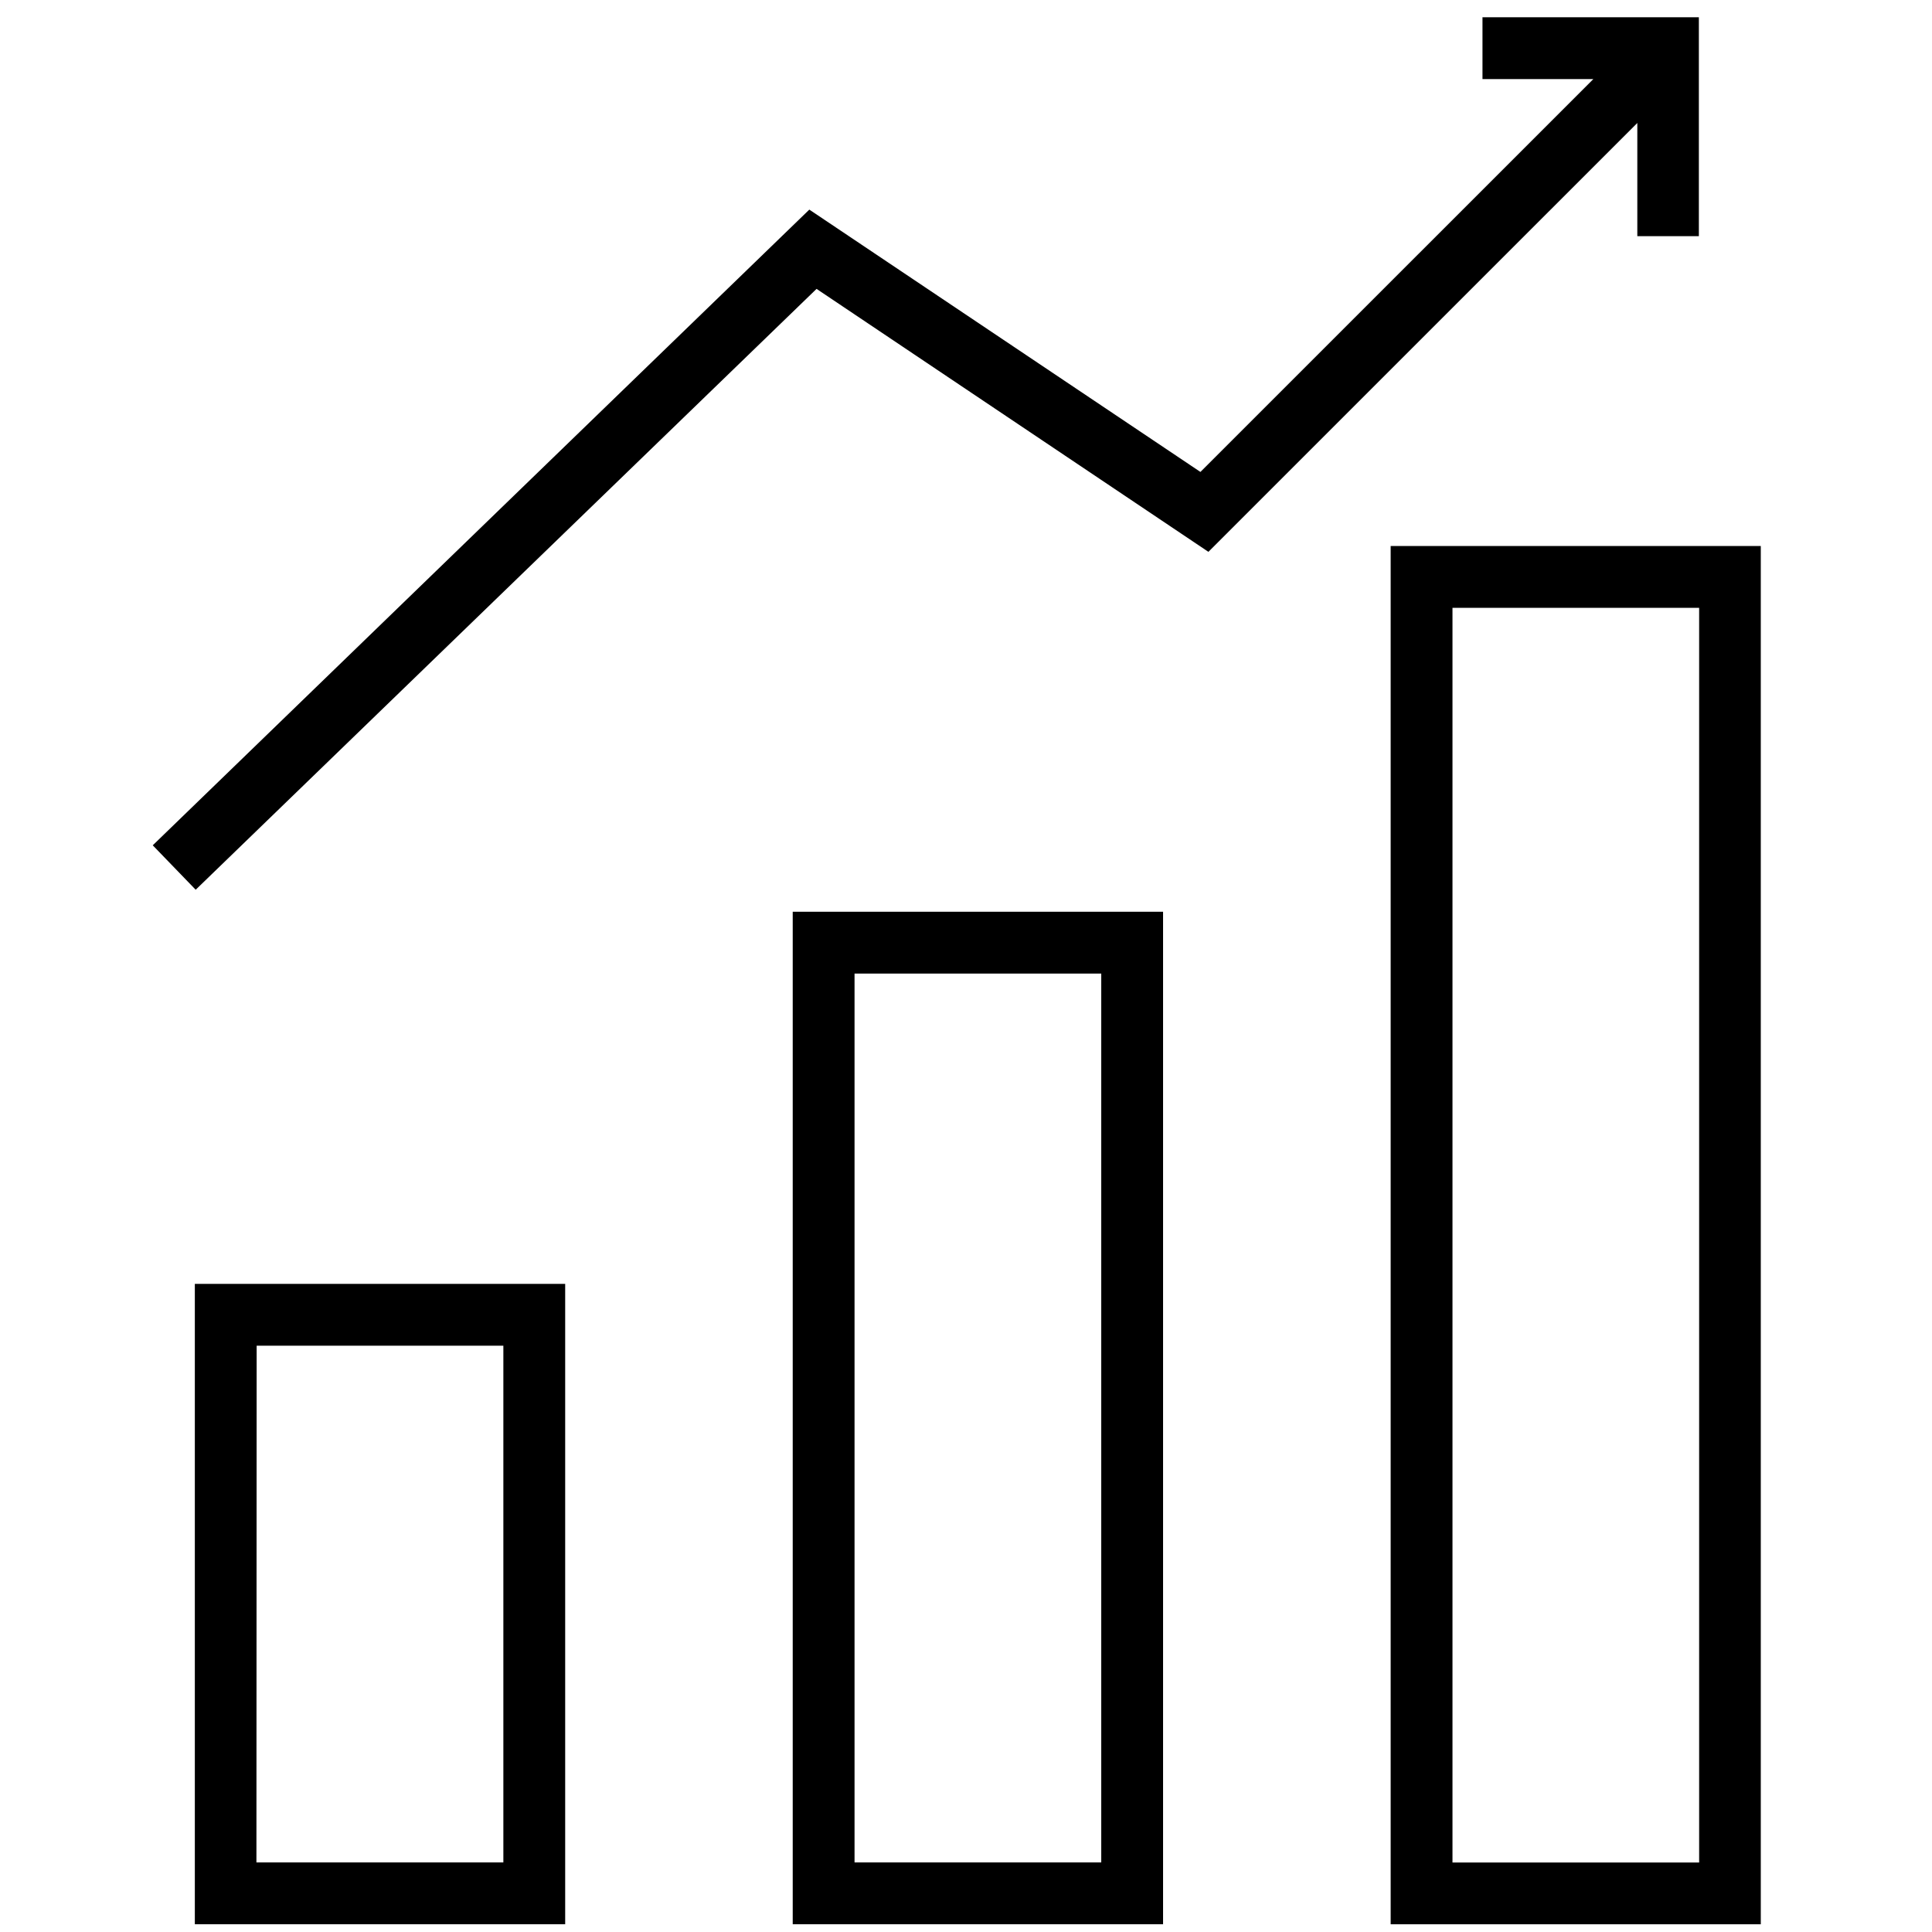 <svg xmlns="http://www.w3.org/2000/svg" width="83" height="83" viewBox="0 0 83 83">
  <g id="Group_454" data-name="Group 454" transform="translate(-135 -1504)">
    <g id="Group_294" data-name="Group 294" transform="translate(-14940 917)">
      <g id="Group_293" data-name="Group 293" transform="translate(15075 587)">
        <g id="Ellipse_43" data-name="Ellipse 43" fill="none" stroke="#000" stroke-width="2">
          <circle cx="41.5" cy="41.5" r="41.5" stroke="none"></circle>
        </g>
      </g>
    </g>
    <g id="noun-up-chart-5112090" transform="matrix(2.45, 0, 0, 2.45, -372.421, 1168.405)" style="">
      <path id="Path_1754" data-name="Path 1754" d="M810.51,393.87v24.168H817V393.87Zm5.409,23.084h-4.325v-22h4.325Z" transform="translate(-579.014 -247.318)"></path>
      <path id="Path_1755" data-name="Path 1755" d="M520.346,589.114h6.494V571.36h-6.494Zm1.084-16.67h4.326V588.03H521.43Z" transform="translate(-299.335 -418.395)"></path>
      <path id="Path_1756" data-name="Path 1756" d="M230.22,763.159h6.494V751.93H230.22Zm1.084-10.145h4.326v9.061H231.3Z" transform="translate(-19.693 -592.44)"></path>
      <path id="Path_1757" data-name="Path 1757" d="M235.821,141.119H236.9V137.28h-3.794v1.084h1.944l-6.89,6.889-6.858-4.6L209.789,151.8l.753.779,10.887-10.536,6.871,4.611,7.521-7.52Z"></path>
    </g>
  </g>
</svg>
